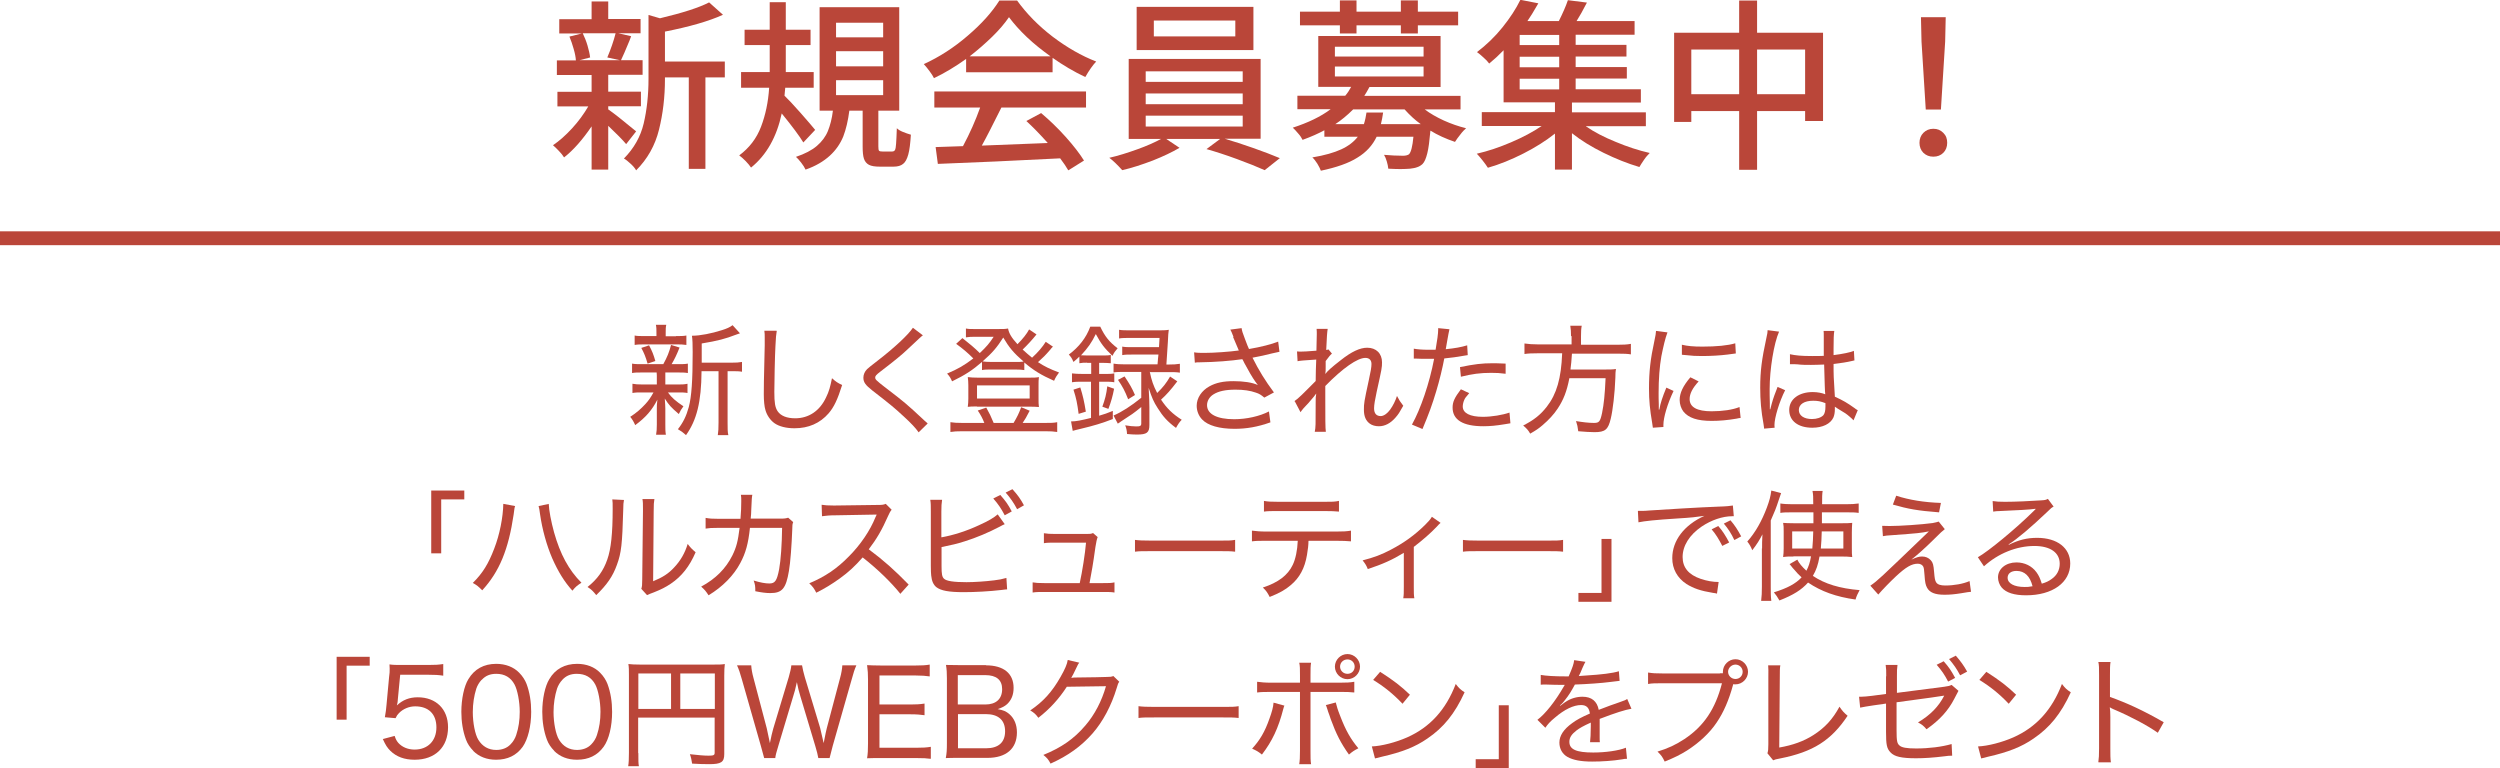 <?xml version="1.0" encoding="UTF-8"?><svg id="b" xmlns="http://www.w3.org/2000/svg" viewBox="0 0 135.31 41.57"><g id="c"><path d="M33.89,7.8c-.19-.23-.52-.56-.97-.99v2.37h-.9v-2.34c-.49.72-.98,1.28-1.49,1.68-.07-.11-.16-.23-.28-.35-.12-.13-.23-.23-.32-.31.34-.23.68-.53,1.03-.91.35-.38.64-.78.88-1.19h-1.67v-.79h1.85v-.91h-1.88v-.79h1.03c-.01-.17-.05-.38-.12-.62-.07-.24-.14-.46-.23-.67l.68-.17h-1.23v-.77h1.75V.08h.9v.95h1.75v.77h-1.21l.7.16-.09.24c-.21.52-.37.87-.46,1.06h1.17v.79h-1.86v.91h1.77v.79h-1.77v.17c.29.2.8.6,1.51,1.19l-.54.69ZM31.54,1.8c.1.21.19.43.26.67.07.24.12.46.14.64l-.58.15h2.2l-.69-.15c.19-.45.34-.88.45-1.31h-1.78ZM39.23,4.19h-1.05v4.95h-.9v-4.95h-1.29v.09c0,.97-.11,1.88-.32,2.73-.21.86-.63,1.6-1.24,2.21-.05-.1-.15-.22-.29-.35-.14-.13-.26-.23-.37-.29.54-.55.9-1.18,1.07-1.9.17-.72.26-1.53.26-2.42V.81l.62.18c1.21-.29,2.1-.57,2.66-.86l.75.67c-.77.35-1.82.65-3.14.91v1.62h3.24v.86Z" style="fill:#ba4639;"/><path d="M43.48,7.71c-.2-.33-.59-.86-1.17-1.57-.27,1.27-.82,2.25-1.66,2.93-.07-.1-.16-.22-.29-.35-.13-.13-.24-.23-.35-.31.55-.41.94-.92,1.18-1.55.24-.63.39-1.33.44-2.11h-1.52v-.85h1.55v-1.46h-1.36v-.83h1.36V.12h.87v1.49h1.34v.83h-1.34v1.46h1.51v.85h-1.54l-.04.43c.19.18.48.49.87.93.39.44.65.75.79.92l-.64.68ZM48.29,8.2c.07,0,.12-.03.15-.08.03-.06.05-.17.06-.34.01-.17.03-.45.04-.84.07.07.18.14.33.2s.29.11.43.15c-.03.47-.07.82-.14,1.07s-.16.42-.28.51c-.12.1-.29.15-.52.15h-.74c-.26,0-.46-.03-.59-.1-.13-.07-.22-.18-.27-.33-.05-.15-.07-.37-.07-.66v-1.94h-.72c-.07.54-.18,1.01-.33,1.4-.16.39-.4.74-.73,1.04s-.76.56-1.31.75c-.05-.11-.13-.24-.24-.38s-.2-.24-.28-.31c.48-.16.86-.36,1.13-.59s.48-.51.6-.81.22-.67.27-1.1h-.72V.39h4.31v5.6h-1.13v1.93c0,.13.01.21.04.24.03.03.09.04.18.04h.51ZM45.25,1.23v.79h2.55v-.79h-2.55ZM45.25,2.77v.82h2.55v-.82h-2.55ZM45.25,4.34v.81h2.55v-.81h-2.55Z" style="fill:#ba4639;"/><path d="M52.29,3.19c-.59.42-1.17.77-1.74,1.04-.05-.11-.13-.23-.24-.38s-.21-.27-.31-.38c.83-.38,1.63-.89,2.38-1.54.75-.64,1.32-1.28,1.71-1.9h.96c.52.72,1.16,1.37,1.93,1.96.77.58,1.55,1.03,2.35,1.34-.18.19-.38.47-.59.84-.63-.3-1.22-.65-1.77-1.04v.78h-4.68v-.72ZM50.57,4.95h8.21v.87h-4.58c-.47.94-.82,1.63-1.06,2.06l3.57-.14c-.42-.47-.81-.87-1.16-1.19l.8-.43c.45.38.9.81,1.33,1.29.43.48.76.91.99,1.28l-.85.53c-.11-.19-.25-.4-.44-.65-1.2.06-2.37.11-3.5.17-1.13.05-2.17.09-3.12.13l-.12-.91,1.48-.05c.37-.69.68-1.39.93-2.09h-2.48v-.87ZM56.86,3.05c-.46-.33-.89-.67-1.28-1.04-.39-.37-.71-.73-.97-1.08-.24.35-.54.7-.91,1.06s-.77.71-1.22,1.06h4.38Z" style="fill:#ba4639;"/><path d="M66.29,7.51c.48.14,1,.31,1.54.5.55.19,1.03.38,1.44.55l-.82.65c-.4-.18-.9-.38-1.5-.6-.6-.22-1.15-.4-1.65-.54l.74-.55h-2.92l.72.48c-.39.23-.87.46-1.45.69-.58.22-1.13.4-1.65.52-.27-.3-.5-.52-.7-.67.49-.11.99-.27,1.52-.46s.95-.38,1.28-.56h-1.75V3.19h7.14v4.32h-1.94ZM67.84.37v2.34h-6.32V.37h6.32ZM62.01,3.86v.57h5.25v-.57h-5.25ZM62.01,5.06v.58h5.25v-.58h-5.25ZM62.01,6.26v.59h5.25v-.59h-5.25ZM66.86,1.97v-.86h-4.41v.86h4.41Z" style="fill:#ba4639;"/><path d="M77.11,5.92c.29.22.64.42,1.03.6.4.18.8.32,1.21.42-.09.08-.2.19-.31.34-.12.14-.21.28-.29.4-.5-.17-.94-.37-1.33-.61-.05.55-.1.96-.17,1.23-.07.28-.15.47-.26.58-.09.08-.19.14-.29.17-.1.04-.23.06-.38.08-.15.01-.31.02-.49.02-.13,0-.36,0-.69-.02-.01-.12-.04-.25-.08-.39-.04-.14-.09-.26-.15-.36.36.03.7.05,1.03.05.14,0,.25-.03.32-.08.11-.11.19-.42.24-.95h-1.99c-.22.46-.56.84-1.04,1.13-.47.3-1.13.53-1.98.71-.04-.11-.1-.23-.19-.38-.09-.14-.18-.26-.27-.34.66-.11,1.18-.26,1.57-.44.39-.18.68-.41.89-.68h-1.81v-.35c-.31.17-.71.35-1.18.52-.05-.1-.12-.22-.24-.35-.11-.13-.21-.24-.29-.31.83-.27,1.52-.6,2.05-1h-1.8v-.73h2.59c.13-.15.23-.31.32-.48h-1.78V1.95h6.62v2.76h-3.85c-.11.21-.21.37-.28.48h5.21v.73h-1.95ZM72.52,1.81v-.44h-2.16v-.74h2.16V.02h.9v.61h2.4V.02h.92v.61h2.18v.74h-2.18v.44h-.92v-.44h-2.4v.44h-.9ZM72.25,2.53v.53h4.8v-.53h-4.8ZM72.25,3.6v.54h4.8v-.54h-4.8ZM76.9,6.72c-.3-.21-.59-.48-.88-.8h-2.78c-.33.33-.65.59-.97.8h1.55c.07-.22.11-.43.14-.63h.9c-.03.22-.07.43-.12.63h2.16Z" style="fill:#ba4639;"/><path d="M85.84,6.84c.45.31.99.59,1.61.84.62.26,1.23.46,1.84.6-.1.1-.21.22-.31.37s-.19.28-.25.39c-.64-.19-1.29-.45-1.94-.77-.65-.32-1.22-.67-1.71-1.06v1.97h-.92v-1.95c-.49.39-1.06.75-1.71,1.08-.65.33-1.29.59-1.92.77-.07-.11-.17-.25-.29-.4s-.22-.27-.31-.36c.61-.14,1.23-.35,1.86-.62s1.18-.56,1.65-.88h-3.24v-.75h3.96v-.53h-2.78v-2.82c-.24.25-.5.49-.78.72-.07-.1-.17-.21-.31-.33-.13-.12-.25-.22-.35-.29.51-.39.97-.83,1.38-1.34.41-.51.73-1,.97-1.49l.97.19c-.25.44-.45.76-.59.96h1.7c.21-.42.38-.8.49-1.13l1.03.13c-.21.41-.4.75-.56,1h3.14v.74h-3.19v.55h2.75v.63h-2.75v.57h2.77v.62h-2.77v.58h3.53v.72h-3.73v.53h4v.75h-3.24ZM84.39,2.44v-.55h-2.14v.55h2.14ZM84.39,3.64v-.57h-2.14v.57h2.14ZM82.25,4.26v.58h2.14v-.58h-2.14Z" style="fill:#ba4639;"/><path d="M95.1,1.77h3.57v4.78h-.97v-.54h-2.6v3.18h-.97v-3.18h-2.59v.59h-.93V1.77h3.52V.03h.97v1.74ZM91.54,5.1h2.59v-2.42h-2.59v2.42ZM95.1,5.1h2.6v-2.42h-2.6v2.42Z" style="fill:#ba4639;"/><path d="M104.1,8.27c-.14-.14-.21-.33-.21-.54s.07-.4.21-.54.32-.22.54-.22.39.07.54.22.21.32.21.54-.07.4-.21.54-.32.21-.54.21-.39-.07-.54-.21ZM104.23,5.93l-.23-3.68-.03-1.32h1.34l-.03,1.32-.23,3.68h-.82Z" style="fill:#ba4639;"/><path d="M34.76,20.16c-.25,0-.4,0-.55.03v-.51c.16.03.29.03.55.03h1.14c.21-.38.32-.65.42-1.04l.46.14c-.14.36-.27.63-.43.9h.33c.26,0,.4,0,.55-.03v.51c-.18-.03-.3-.03-.55-.03h-.67c0,.08,0,.11,0,.16v.49h.65c.24,0,.37,0,.55-.04v.5c-.16-.03-.29-.03-.55-.03h-.51c.2.28.42.47.84.75-.12.16-.17.25-.25.42-.43-.37-.53-.48-.76-.84.02.31.03.39.03.55v.86c0,.22,0,.38.03.55h-.53c.03-.16.04-.33.04-.55v-.84c0-.15,0-.29.03-.51-.29.57-.63.96-1.2,1.38-.08-.18-.16-.32-.27-.45.33-.21.57-.42.82-.69.19-.21.27-.33.44-.63h-.59c-.27,0-.38,0-.55.03v-.5c.16.03.29.04.57.04h.75v-.49c0-.05,0-.08-.01-.16h-.76ZM36.58,18.19c.28,0,.4,0,.57-.03v.51c-.19-.03-.31-.03-.57-.03h-1.66c-.27,0-.4,0-.57.03v-.51c.14.03.29.03.58.03h.6v-.15c0-.21,0-.31-.03-.46h.56c-.03.14-.03.23-.03.46v.16h.56ZM35.05,19.68c-.11-.38-.19-.57-.34-.85l.42-.14c.17.32.24.5.34.85l-.42.14ZM39.56,19.63c.29,0,.44-.01.6-.04v.53c-.16-.03-.3-.03-.57-.03h-.21v2.78c0,.34,0,.51.04.68h-.57c.03-.19.04-.35.04-.68v-2.78h-.92c-.01,1.66-.26,2.65-.84,3.46-.18-.16-.25-.21-.44-.32.28-.35.46-.72.59-1.2.15-.57.21-1.43.21-2.98,0-.42-.01-.69-.04-.88h.05c.37,0,1.02-.12,1.57-.3.26-.08.44-.16.58-.27l.4.44q-.06.02-.23.08c-.54.21-.98.33-1.84.47v1.04h1.59Z" style="fill:#ba4639;"/><path d="M42.04,17.92c-.03.17-.05.34-.07.81-.03.47-.06,2.05-.06,2.48,0,.59.04.84.18,1.05.17.25.5.38.95.38.73,0,1.33-.4,1.67-1.13.16-.32.23-.59.32-1.04.21.19.3.25.55.37-.25.79-.44,1.19-.73,1.53-.47.54-1.09.81-1.85.81-.45,0-.84-.1-1.09-.28-.22-.16-.4-.42-.48-.7-.06-.19-.09-.51-.09-.86,0-.4,0-.6.05-2.64,0-.19,0-.34,0-.44,0-.14,0-.22-.02-.36h.66Z" style="fill:#ba4639;"/><path d="M49.95,18.15c-.09.06-.17.14-.8.73-.32.31-.74.65-1.51,1.24-.22.17-.27.23-.27.31,0,.11.04.15.58.57.97.74,1.12.86,2.07,1.75.1.09.11.1.19.17l-.49.48c-.16-.23-.4-.49-.84-.89-.44-.41-.69-.62-1.66-1.37-.38-.3-.49-.45-.49-.7,0-.16.07-.33.2-.46q.08-.08.56-.45c.91-.7,1.68-1.42,1.92-1.79l.54.41Z" style="fill:#ba4639;"/><path d="M56.98,18.77c-.06.06-.08.08-.14.16-.26.3-.38.42-.66.67.38.25.64.37,1.14.56-.12.16-.18.25-.27.45-.7-.31-1.12-.57-1.61-.99v.41c-.16-.02-.25-.03-.49-.03h-1.29c-.24,0-.37,0-.51.03v-.44c-.52.45-.92.71-1.62,1.05-.08-.18-.13-.27-.27-.42.59-.25.92-.44,1.42-.82-.31-.31-.57-.53-.93-.79l.34-.31c.37.29.67.54.94.81.36-.34.53-.54.75-.88h-1.09c-.11,0-.23,0-.41.03v-.48c.14.03.24.03.48.03h1.23c.31,0,.42,0,.57-.03.05.26.18.49.51.85.29-.29.51-.57.63-.8l.4.27c-.23.29-.49.57-.75.82.2.18.31.28.51.44.32-.29.58-.6.74-.86l.4.27ZM53.27,22.88c-.08-.22-.2-.44-.35-.66l.46-.16c.17.3.26.49.4.83h1.08c.19-.32.29-.52.41-.85l.46.19c-.16.32-.27.5-.38.66h1.23c.28,0,.45,0,.64-.04v.53c-.19-.03-.37-.04-.66-.04h-4.47c-.29,0-.47.01-.65.04v-.53c.19.03.34.04.63.04h1.21ZM52.87,22c-.23,0-.36,0-.49.02.02-.16.03-.27.03-.45v-.72c0-.17-.01-.29-.03-.44.17.02.31.03.53.03h2.81c.23,0,.36,0,.51-.03-.02.15-.02.25-.02.44v.73c0,.19,0,.29.02.45-.14-.01-.27-.02-.49-.02h-2.85ZM52.88,21.57h2.85v-.71h-2.85v.71ZM54.96,19.59c.2,0,.32,0,.44-.02-.55-.48-.78-.76-1.1-1.3-.34.53-.58.82-1.12,1.29.13.02.25.03.48.03h1.31Z" style="fill:#ba4639;"/><path d="M58.83,19.63c-.16,0-.26,0-.41.03v-.36c-.12.12-.17.16-.32.29-.09-.21-.12-.25-.25-.4.55-.41.94-.91,1.16-1.51h.54c.25.53.49.83.94,1.17-.14.16-.19.23-.28.41-.45-.43-.62-.66-.9-1.18-.23.47-.43.75-.8,1.15.1,0,.21.01.34.01h.85c.17,0,.29,0,.42-.03v.45c-.16-.01-.23-.02-.42-.02h-.21v.6h.27c.24,0,.39,0,.55-.03v.48c-.16-.03-.31-.03-.55-.03h-.27v1.84c.29-.08.41-.13.74-.26v.44c-.59.23-1.03.36-1.74.53-.24.06-.3.07-.43.11l-.09-.51c.27,0,.55-.06,1.08-.19v-1.96h-.42c-.26,0-.43,0-.61.03v-.48c.16.02.35.03.62.03h.42v-.6h-.21ZM58.38,22.4c-.08-.59-.12-.81-.28-1.31l.37-.12c.14.45.21.75.3,1.31l-.39.12ZM59.66,22.02c.15-.41.22-.68.27-1.11l.37.13c-.08.41-.16.7-.31,1.09l-.33-.12ZM62.23,20.12c.1.48.19.74.4,1.15.32-.31.5-.54.7-.89l.39.26c-.35.46-.59.73-.88.99.32.48.62.77,1.12,1.09-.12.12-.2.24-.31.44-.46-.34-.71-.62-.99-1.07-.22-.34-.32-.57-.49-1.1.03.53.04.8.04,1.07v.94c0,.42-.14.52-.68.52-.14,0-.33-.01-.53-.03-.01-.2-.04-.32-.1-.47.24.04.44.06.6.06.21,0,.27-.03.27-.16v-.89c-.26.21-.32.26-.49.38q-.11.08-.56.37-.11.07-.22.15l-.23-.44c.46-.2.94-.51,1.5-.96v-1.4h-.9c-.28,0-.44,0-.6.03v-.48c.16.03.35.04.6.04h1.78q0-.08.02-.22s0-.07.03-.31h-1.39c-.27,0-.4,0-.57.03v-.46c.16.03.29.03.57.03h1.42c.01-.21.01-.25.03-.5h-1.57c-.27,0-.46,0-.62.03v-.47c.18.03.34.03.63.03h1.44c.28,0,.45,0,.62-.03q-.03.15-.05.66c-.03.44-.03.49-.08,1.22h.11c.26,0,.45-.01.62-.04v.48c-.18-.03-.36-.03-.61-.03h-.99ZM60.87,20.38c.28.42.4.63.56,1l-.37.23c-.18-.46-.3-.68-.55-1.05l.36-.19Z" style="fill:#ba4639;"/><path d="M66.76,18.23c-.1-.27-.12-.29-.17-.39l.61-.08c.03.18.04.21.18.58.12.33.17.44.22.55.65-.11,1.23-.26,1.58-.4l.07.55c-.12.03-.19.04-.41.09-.38.1-.59.14-1.05.23.34.68.69,1.25,1.16,1.88l-.52.28c-.18-.15-.27-.21-.46-.27-.31-.11-.66-.16-1.1-.16-.53,0-.92.08-1.2.26-.21.13-.34.35-.34.58,0,.48.53.76,1.47.76.66,0,1.38-.16,1.88-.42l.08.59c-.7.25-1.3.35-1.94.35-.83,0-1.45-.18-1.76-.51-.19-.2-.29-.47-.29-.74,0-.42.27-.82.69-1.05.36-.2.76-.28,1.3-.28s1.02.07,1.32.21q-.04-.05-.14-.19c-.14-.19-.39-.62-.59-1-.06-.13-.07-.14-.11-.21-.6.09-1.47.16-2.31.17-.14,0-.16,0-.26.02l-.04-.56c.18.03.33.03.57.03.5,0,1.35-.06,1.85-.13l-.31-.73Z" style="fill:#ba4639;"/><path d="M70.06,21.71c.12-.08.21-.16.4-.34.25-.24.61-.61.75-.75,0-.1,0-.3.01-.6q0-.19.02-.56c-.75.05-.86.06-1.01.09l-.03-.53c.1.01.14.01.22.01.1,0,.38-.01.83-.05.01-.46.02-.76.02-.9,0-.08,0-.16-.01-.28h.6c-.03.17-.05.44-.08,1.14.05,0,.06-.01.12-.03l.19.23c-.09.07-.16.16-.34.4,0,.06,0,.11,0,.14,0,.08,0,.13,0,.15,0,.26,0,.27-.02.4h.01c.09-.13.34-.36.82-.73.59-.47,1.05-.68,1.44-.68.48,0,.8.31.8.79,0,.28-.01.34-.29,1.6-.09.42-.14.7-.14.89,0,.27.12.42.36.42.16,0,.36-.14.51-.35.16-.22.29-.49.37-.74.12.23.17.31.34.53-.19.34-.26.46-.42.64-.27.31-.57.47-.9.47-.19,0-.37-.05-.49-.14-.22-.16-.32-.4-.32-.76,0-.33.01-.42.26-1.57.11-.49.15-.74.15-.9,0-.21-.12-.33-.33-.33-.43,0-1.22.55-2.17,1.52,0,.33,0,.51,0,.66,0,1.12,0,1.62.03,1.82h-.6c.05-.27.05-.29.05-1.66,0-.15,0-.25.03-.4h-.01c-.04.06-.06.08-.12.16q-.11.14-.29.34c-.07.07-.16.17-.27.29-.08.1-.11.13-.16.21l-.3-.57Z" style="fill:#ba4639;"/><path d="M76.51,18.87c.21.04.47.06.83.06.1,0,.18,0,.36,0,.09-.51.14-.89.14-1.09v-.08l.61.06q-.04.16-.12.62c-.04.22-.05.29-.08.46.49-.05.84-.11,1.16-.21l.03.53q-.05,0-.19.03c-.32.06-.75.12-1.08.15-.09.49-.26,1.2-.44,1.79-.21.7-.39,1.2-.74,2.03l-.57-.24c.47-.84.95-2.24,1.2-3.56-.08,0-.33,0-.54,0-.05,0-.23,0-.4-.01h-.16v-.54ZM79.52,21.28c-.19.22-.23.27-.27.37-.05.11-.08.25-.08.35,0,.36.39.56,1.09.56.48,0,1.07-.1,1.44-.23l.05.58q-.08.01-.3.05c-.48.08-.81.11-1.17.11-1.09,0-1.66-.34-1.66-1.01,0-.3.1-.53.45-.99l.45.21ZM81.49,20.23c-.31-.04-.49-.05-.78-.05-.6,0-1.03.06-1.64.21l-.05-.52c.78-.16,1.18-.21,1.78-.21.12,0,.21,0,.69.02v.55Z" style="fill:#ba4639;"/><path d="M85.03,18.2c0-.22-.01-.4-.04-.57h.62c-.03.14-.04.31-.04.57v.46h1.94c.34,0,.56-.01.76-.05v.57c-.18-.03-.36-.04-.75-.04h-2.44c-.03.42-.04.55-.08.86h1.78c.35,0,.51,0,.68-.03q-.03.17-.03.47c-.03.85-.14,1.77-.25,2.22-.14.59-.3.73-.88.73-.21,0-.55-.02-.88-.05-.03-.25-.05-.34-.12-.55.36.06.69.1.97.1s.34-.07.44-.54c.1-.49.15-1,.19-1.88h-1.96c-.14.72-.32,1.17-.63,1.64-.21.32-.49.62-.83.91-.2.17-.33.26-.66.45-.11-.19-.18-.27-.38-.44.57-.29.93-.57,1.28-1.02.53-.68.78-1.53.83-2.89h-1.29c-.33,0-.57.01-.75.04v-.57c.21.03.43.05.75.05h1.8v-.46Z" style="fill:#ba4639;"/><path d="M89.81,22.17c.06-.36.17-.68.38-1.19l.39.18c-.33.69-.55,1.44-.55,1.83,0,.03,0,.07,0,.12l-.57.04c-.01-.1-.02-.14-.04-.27-.12-.71-.17-1.2-.17-1.85,0-.91.08-1.61.29-2.57.07-.33.08-.39.09-.55l.62.08c-.12.31-.23.79-.33,1.29-.1.57-.15,1.25-.15,1.99,0,.13,0,.44.01.62,0,.14,0,.17,0,.28h0ZM91.94,20.64c-.34.37-.49.67-.49.96,0,.44.4.66,1.19.66.58,0,1.14-.08,1.51-.23l.06.59c-.08.01-.1.01-.23.04-.47.08-.9.12-1.34.12-.77,0-1.25-.16-1.53-.51-.12-.16-.2-.39-.2-.62,0-.38.18-.76.58-1.23l.44.22ZM91.04,18.66c.3.07.6.1,1.1.1.76,0,1.38-.06,1.78-.18l.03.55s-.17.02-.45.06c-.4.05-.9.08-1.38.08-.33,0-.54-.01-.87-.05t-.12-.01s-.05,0-.1-.01v-.55Z" style="fill:#ba4639;"/><path d="M95.81,22.17c.12-.47.16-.61.34-1.07.03-.08.04-.1.06-.16l.41.18c-.31.6-.58,1.49-.58,1.89,0,.03,0,.06.01.14l-.57.05s0-.06-.03-.24c-.13-.71-.18-1.29-.18-1.98,0-.88.08-1.52.33-2.67.06-.26.07-.34.07-.44l.62.08c-.28.63-.51,2.04-.51,3.11,0,.15,0,.47.01.77q0,.06,0,.16v.16h.02ZM96.87,19.17c.32.07.62.1,1.22.1.25,0,.4,0,.62-.01q0-.62,0-1.07c0-.12,0-.21-.01-.28h.58c-.03.16-.04.46-.04.95v.36c.48-.06.92-.15,1.1-.23l.03.52s-.05,0-.1.02c-.34.08-.63.12-1.03.17,0,.6,0,.68.07,1.77.46.21.66.33,1.07.62.07.06.09.07.17.11l-.23.55c-.07-.07-.11-.12-.2-.19-.2-.17-.21-.18-.68-.46,0,0-.02-.01-.07-.05-.03-.01-.03-.02-.06-.04,0,.06,0,.08,0,.14,0,.19-.03.33-.08.45-.16.34-.58.55-1.14.55-.77,0-1.25-.37-1.25-.96s.53-.97,1.27-.97c.26,0,.51.05.68.12-.02-.14-.03-.55-.06-1.61-.31.01-.47.02-.71.02-.26,0-.5,0-.73-.03-.1,0-.18-.01-.2-.01-.07,0-.1,0-.12,0-.03,0-.05,0-.06,0,0,0-.01,0-.03,0v-.53ZM98.13,21.69c-.47,0-.77.19-.77.5s.29.49.71.49c.27,0,.5-.08.62-.21.07-.09.11-.23.11-.46v-.19c-.26-.1-.42-.13-.66-.13Z" style="fill:#ba4639;"/><path d="M23.34,29.95v-3.4h1.79v.48h-1.25v2.92h-.53Z" style="fill:#ba4639;"/><path d="M27.88,27.39c-.03.08-.04.13-.08.46-.28,1.89-.77,3.09-1.7,4.1-.21-.21-.28-.27-.51-.4.53-.52.85-1.04,1.16-1.86.29-.74.48-1.7.49-2.42l.64.12ZM29.7,27.27c.01.34.13.97.29,1.55.33,1.17.79,2.03,1.48,2.72-.23.15-.31.21-.49.43-.44-.49-.77-1.03-1.09-1.75-.3-.7-.54-1.55-.66-2.39-.03-.24-.05-.34-.08-.44l.57-.12Z" style="fill:#ba4639;"/><path d="M33.77,27.07c-.03.16-.03.17-.04.57-.05,1.8-.1,2.28-.34,2.93-.22.62-.54,1.08-1.12,1.64-.17-.21-.24-.29-.47-.44.53-.42.86-.88,1.07-1.49.2-.57.29-1.4.29-2.74,0-.32,0-.36-.02-.51l.63.03ZM35.42,27c-.03.19-.04.29-.04.68l-.03,3.78c.51-.21.83-.41,1.14-.75.34-.36.58-.77.73-1.27.16.21.22.27.43.45-.33.77-.76,1.31-1.34,1.7-.28.19-.54.32-.92.47-.08.03-.14.05-.21.08-.08.03-.1.04-.16.07l-.31-.34c.04-.12.05-.21.05-.51l.04-3.68v-.14c0-.25,0-.4-.03-.53h.64Z" style="fill:#ba4639;"/><path d="M40.08,28.06c.03-.32.04-.68.04-.94,0-.15,0-.23-.02-.34h.62c-.03.15-.03.18-.06.84,0,.16-.01.24-.03.45h1.57c.29,0,.32-.01.46-.05l.27.24c-.04.1-.05.18-.05.4-.03.81-.1,1.8-.18,2.24-.16.96-.37,1.2-1.01,1.2-.22,0-.46-.03-.81-.1,0-.28-.01-.36-.09-.58.36.11.63.16.85.16.31,0,.41-.15.53-.77.09-.49.15-1.36.16-2.24h-1.74c-.09.85-.23,1.36-.52,1.9-.36.68-.96,1.29-1.72,1.75-.15-.23-.21-.3-.4-.47.78-.42,1.33-.97,1.69-1.69.22-.45.3-.77.39-1.49h-1.15c-.4,0-.47.01-.69.04v-.58c.22.04.36.05.7.05h1.19Z" style="fill:#ba4639;"/><path d="M48.74,32.15c-.5-.63-1.29-1.39-2.05-1.98-.43.49-.77.8-1.24,1.14-.45.32-.79.53-1.27.77-.12-.23-.18-.32-.38-.51.84-.35,1.5-.79,2.15-1.46.61-.61,1.14-1.38,1.44-2.13.02-.05.02-.05.04-.08,0-.02.01-.03.02-.05q-.08,0-2.21.04c-.35,0-.51.02-.75.05l-.02-.62c.2.03.33.04.62.04h.14l2.25-.03c.27,0,.34-.01.46-.06l.32.32c-.07.08-.12.17-.19.33-.33.75-.62,1.25-1.05,1.81.82.61,1.41,1.14,2.16,1.91l-.46.51Z" style="fill:#ba4639;"/><path d="M50.97,29.08c.62-.11,1.35-.34,2.03-.66.51-.23.79-.4,1-.58l.38.53c-.11.05-.12.05-.28.14-.59.31-1.25.59-1.89.79-.45.14-.66.19-1.25.31v.92s0,.02,0,.04v.07c0,.44.03.58.13.68.13.13.53.19,1.22.19.42,0,1.02-.04,1.5-.1.27-.03.4-.06.66-.13l.04.62q-.08,0-.29.03c-.68.08-1.46.12-2.06.12-.81,0-1.23-.08-1.48-.27-.16-.13-.25-.33-.28-.63-.01-.1-.02-.24-.02-.53v-2.93c0-.31,0-.46-.03-.64h.64c-.03.19-.04.35-.04.64v1.39ZM54.14,26.79c.29.33.42.51.62.89l-.38.21c-.2-.38-.35-.6-.62-.91l.38-.19ZM54.8,26.48c.28.31.44.53.62.87l-.37.21c-.19-.36-.36-.6-.62-.9l.36-.18Z" style="fill:#ba4639;"/><path d="M59.69,31.56c.33,0,.45,0,.63-.04v.55c-.17-.03-.33-.03-.63-.03h-3.16c-.32,0-.45,0-.64.03v-.55c.18.03.31.04.64.04h1.91c.14-.64.29-1.6.34-2.19h-1.66c-.35,0-.44,0-.62.03v-.54c.18.03.34.04.63.04h1.67c.18,0,.25,0,.36-.05l.25.22q-.06.14-.12.53c-.14,1.01-.2,1.31-.32,1.96h.71Z" style="fill:#ba4639;"/><path d="M61.42,29.22c.21.03.45.04.9.04h3.65c.52,0,.65,0,.88-.04v.64c-.25-.03-.44-.03-.88-.03h-3.64c-.51,0-.68,0-.9.03v-.64Z" style="fill:#ba4639;"/><path d="M70.82,29.28c0,.21-.03.46-.08.75-.12.72-.4,1.24-.88,1.64-.29.25-.61.43-1.14.64-.12-.23-.17-.32-.37-.51.83-.27,1.35-.66,1.62-1.23.15-.31.25-.79.27-1.3h-1.69c-.39,0-.56,0-.79.03v-.58c.25.03.43.05.81.05h3.74c.38,0,.58-.01.81-.05v.58c-.21-.02-.46-.03-.8-.03h-1.48ZM68.4,27.11c.22.04.38.05.8.05h2.46c.43,0,.58,0,.81-.05v.58c-.18-.02-.46-.03-.8-.03h-2.47c-.38,0-.6,0-.79.03v-.58Z" style="fill:#ba4639;"/><path d="M77.97,28.3q-.08.06-.21.21c-.32.34-.77.73-1.24,1.09v2.16c0,.31,0,.46.03.62h-.6c.03-.18.03-.29.03-.62v-1.84c-.62.38-1.16.62-1.95.88-.08-.2-.13-.28-.28-.47.62-.16,1.02-.31,1.53-.58.71-.37,1.29-.79,1.85-1.34.2-.2.27-.28.37-.44l.47.33Z" style="fill:#ba4639;"/><path d="M79.17,29.22c.21.03.45.04.9.04h3.65c.52,0,.65,0,.88-.04v.64c-.25-.03-.44-.03-.88-.03h-3.64c-.51,0-.68,0-.9.03v-.64Z" style="fill:#ba4639;"/><path d="M87.22,29.17v3.4h-1.79v-.48h1.25v-2.92h.53Z" style="fill:#ba4639;"/><path d="M88.66,27.65c.14,0,.2,0,.23,0,.09,0,.17,0,.38-.02.91-.06,2.69-.17,3.76-.21.4-.01.66-.04.76-.06l.05.58h-.08c-.53,0-1.14.21-1.66.56-.66.45-1.03,1.04-1.03,1.65,0,.57.33.96.98,1.18.32.11.66.17.97.17l-.09.63c-.08-.02-.1-.03-.21-.04-.67-.11-1.05-.24-1.44-.48-.5-.33-.77-.82-.77-1.4,0-.95.64-1.79,1.74-2.29-.42.06-.73.1-1.43.14-1.26.08-1.79.14-2.14.21l-.03-.61ZM93.22,29.55c-.2-.38-.34-.62-.58-.9l.36-.18c.25.29.38.5.59.89l-.38.19ZM93.87,29.23c-.17-.36-.34-.62-.57-.89l.36-.18c.24.28.38.5.58.87l-.37.2Z" style="fill:#ba4639;"/><path d="M95.37,29.69c0-.28,0-.42.02-.77-.16.31-.28.51-.55.86-.08-.2-.15-.32-.27-.47.44-.49.79-1.12,1.06-1.84.14-.38.2-.6.24-.92l.53.14c-.05.15-.07.21-.12.35-.16.49-.23.66-.44,1.13v3.59c0,.29,0,.53.03.76h-.55c.03-.25.04-.44.04-.77v-2.07ZM97.07,30.12c-.23,0-.38,0-.56.03.02-.15.03-.29.03-.47v-.9c0-.25,0-.33-.03-.48.17.01.27.02.59.02h1.05v-.59h-1.19c-.26,0-.43,0-.6.03v-.51c.18.03.4.04.64.04h1.14c0-.38,0-.51-.04-.72h.55c-.03.18-.03.33-.03.72h1.31c.27,0,.47-.01.67-.04v.51c-.2-.03-.36-.03-.62-.03h-1.37q0,.35,0,.59h1.03c.29,0,.43,0,.61-.02-.01.14-.02.31-.02.51v.8c0,.29,0,.41.02.54-.18-.02-.35-.03-.64-.03h-1.13c-.08.46-.18.74-.36,1.05.66.44,1.46.68,2.53.77-.08.15-.18.34-.22.51-1.06-.15-1.86-.44-2.57-.92-.36.4-.79.67-1.55.97-.1-.18-.19-.31-.3-.44.74-.23,1.18-.47,1.5-.81-.15-.14-.28-.27-.39-.41-.05-.05-.12-.13-.21-.25-.01-.01-.03-.03-.05-.06l.42-.24c.08.18.26.39.49.6.12-.23.19-.43.25-.78h-.96ZM97,28.76v.93h1.09c.03-.36.04-.52.05-.93h-1.14ZM98.6,28.76c-.01.4-.02.58-.05.93h1.22v-.93h-1.16Z" style="fill:#ba4639;"/><path d="M101.87,28.46c.17,0,.26.01.4.01.58,0,1.74-.08,2.33-.16.16-.03.23-.05.33-.08l.33.41c-.13.1-.23.19-.57.53-.49.49-.96.9-1.24,1.12.29-.13.42-.17.58-.17.19,0,.35.07.47.2.12.13.15.26.18.63.03.36.05.48.12.58.08.11.23.16.49.16.47,0,.97-.09,1.31-.24l.08.58q-.08,0-.54.08c-.38.06-.61.08-.9.08-.51,0-.8-.12-.94-.38-.08-.15-.11-.27-.14-.71-.02-.28-.03-.36-.07-.44-.05-.09-.16-.15-.29-.15-.33,0-.64.18-1.18.68-.33.31-.73.72-.96.99l-.43-.48c.23-.16.33-.24.7-.58.6-.57,1.05-.99,1.49-1.42.08-.08.4-.39.98-.94-.47.09-.54.1-2.05.21-.2.01-.27.02-.44.05l-.04-.57ZM102.63,26.83c.71.23,1.51.36,2.42.39l-.1.51c-1.16-.09-1.66-.18-2.5-.42l.18-.48Z" style="fill:#ba4639;"/><path d="M107.86,27.12c.19.03.33.04.66.04.55,0,1.4-.04,1.98-.08.19-.01.25-.03.34-.08l.31.42c-.1.05-.14.08-.33.27-.88.84-1.66,1.5-2.1,1.77v.03c.54-.27.99-.38,1.54-.38,1.09,0,1.79.55,1.79,1.39,0,1.03-.96,1.72-2.39,1.72-.64,0-1.08-.14-1.32-.42-.12-.14-.2-.35-.2-.55,0-.46.42-.81,1-.81.44,0,.83.19,1.08.53.13.18.2.33.29.62.24-.07.38-.14.53-.25.29-.2.44-.49.44-.83,0-.6-.51-.96-1.37-.96-.96,0-1.96.4-2.73,1.1l-.33-.49c.57-.32,2.05-1.54,3.02-2.5.03-.03.03-.03.05-.05t.07-.07h0s-.03,0-.05,0c-.24.04-.97.08-1.92.12-.14,0-.2.01-.34.03l-.03-.57ZM109.14,30.9c-.29,0-.48.14-.48.37,0,.31.36.5.92.5.15,0,.22,0,.43-.04-.14-.55-.43-.83-.87-.83Z" style="fill:#ba4639;"/><path d="M18.22,38.95v-3.4h1.79v.48h-1.25v2.92h-.53Z" style="fill:#ba4639;"/><path d="M21.53,37.89q0,.11-.05.29c.32-.3.68-.44,1.13-.44.99,0,1.64.64,1.64,1.62,0,1.08-.7,1.76-1.81,1.76-.55,0-.98-.16-1.31-.48-.17-.17-.26-.31-.41-.64l.64-.17c.06.19.11.27.2.38.21.23.52.36.88.36.71,0,1.18-.47,1.18-1.2s-.43-1.14-1.15-1.14c-.33,0-.66.14-.88.37-.08.08-.12.14-.18.27l-.58-.05c.05-.29.07-.42.09-.68l.14-1.51c.03-.21.03-.26.03-.44,0-.02,0-.03-.01-.23.2.03.33.03.7.03h1.4c.38,0,.54-.01.81-.05v.63c-.26-.04-.47-.05-.8-.05h-1.53l-.13,1.35Z" style="fill:#ba4639;"/><path d="M25.62,40.64c-.18-.18-.32-.39-.4-.61-.17-.46-.25-.97-.25-1.5,0-.7.15-1.4.38-1.77.33-.55.84-.83,1.51-.83.5,0,.94.17,1.24.48.18.18.32.4.4.61.17.46.25.96.25,1.51,0,.78-.18,1.49-.46,1.89-.34.47-.82.7-1.44.7-.5,0-.92-.16-1.24-.48ZM26.07,36.79c-.14.15-.23.31-.29.48-.12.38-.19.81-.19,1.27,0,.58.12,1.21.3,1.5.22.36.55.55.97.55.31,0,.58-.1.77-.3.14-.14.25-.32.31-.51.13-.39.19-.8.19-1.25,0-.55-.12-1.18-.28-1.48-.21-.39-.54-.58-.99-.58-.33,0-.58.1-.79.33Z" style="fill:#ba4639;"/><path d="M30,40.64c-.18-.18-.32-.39-.4-.61-.17-.46-.25-.97-.25-1.5,0-.7.15-1.4.38-1.77.32-.55.84-.83,1.51-.83.5,0,.94.17,1.24.48.18.18.32.4.4.61.17.46.25.96.25,1.51,0,.78-.17,1.49-.46,1.89-.34.47-.82.7-1.44.7-.5,0-.92-.16-1.24-.48ZM30.44,36.79c-.14.15-.23.31-.29.48-.12.38-.19.81-.19,1.27,0,.58.12,1.21.3,1.5.22.36.55.55.97.55.31,0,.58-.1.77-.3.14-.14.25-.32.31-.51.13-.39.19-.8.19-1.25,0-.55-.12-1.18-.28-1.48-.21-.39-.54-.58-1-.58-.33,0-.58.1-.79.33Z" style="fill:#ba4639;"/><path d="M34.55,40.76c0,.42,0,.56.03.71h-.58c.03-.18.04-.38.04-.73v-4.21c0-.25,0-.42-.03-.59.19.02.34.03.64.03h3.95c.31,0,.47,0,.63-.03-.02.19-.03.33-.03.63v4.24c0,.44-.16.55-.82.55-.25,0-.62-.01-.92-.03-.03-.19-.05-.31-.12-.51.44.05.76.08,1.01.08.28,0,.33-.03.33-.16v-1.9h-4.14v1.92ZM36.32,36.45h-1.77v1.92h1.77v-1.92ZM38.69,38.37v-1.92h-1.87v1.92h1.87Z" style="fill:#ba4639;"/><path d="M43.41,36.01c.03.18.08.4.15.64l.83,2.75c.03.11.08.33.19.82.09-.47.15-.74.17-.81l.72-2.72c.07-.25.11-.5.12-.68h.76c-.1.23-.15.38-.25.75l-1.03,3.61q-.14.52-.17.66h-.61c-.02-.13-.09-.42-.16-.64l-.81-2.7c-.08-.26-.14-.5-.19-.77-.07.33-.14.6-.2.77l-.81,2.7c-.1.33-.14.47-.16.64h-.6q-.03-.14-.18-.66l-1.03-3.61c-.1-.36-.16-.53-.26-.75h.77c.01.2.05.42.12.68l.72,2.73c.03.12.1.46.17.8.04-.24.15-.68.18-.78l.84-2.79c.07-.25.13-.49.14-.64h.58Z" style="fill:#ba4639;"/><path d="M50.37,41.07c-.22-.03-.4-.04-.75-.04h-1.95c-.34,0-.5,0-.74.01.04-.24.05-.45.05-.79v-3.48c0-.3-.01-.47-.05-.77.22.01.42.02.74.02h1.89c.3,0,.55-.01.76-.05v.64c-.22-.03-.42-.05-.76-.05h-1.96v1.57h1.67c.31,0,.51-.01.77-.05v.63c-.23-.03-.41-.05-.77-.05h-1.67v1.81h2.03c.33,0,.51-.01.75-.05v.63Z" style="fill:#ba4639;"/><path d="M53.36,36.01c.96,0,1.5.44,1.5,1.22,0,.38-.12.66-.35.88-.14.12-.25.18-.51.27.31.06.46.12.64.28.26.23.4.57.4.98,0,.88-.58,1.38-1.6,1.38h-1.5c-.32,0-.51,0-.75.01.05-.27.06-.43.06-.82v-3.5c0-.29-.01-.48-.05-.72.19,0,.36.01.74.01h1.43ZM53.33,38.13c.58,0,.91-.3.91-.83,0-.5-.31-.76-.92-.76h-1.48v1.59h1.48ZM51.85,40.5h1.52c.67,0,1.03-.32,1.03-.92s-.36-.93-1.05-.93h-1.5v1.85Z" style="fill:#ba4639;"/><path d="M58.41,35.87c-.06.08-.06.08-.14.25-.16.33-.21.44-.29.57q.05-.01.16-.02h.08c.91-.01,1.46-.02,1.66-.03.23,0,.27-.01.38-.05l.32.31c-.06.08-.07.1-.14.34-.29.96-.75,1.82-1.31,2.46-.6.68-1.31,1.2-2.27,1.63-.12-.23-.19-.31-.39-.47.98-.4,1.66-.87,2.28-1.6.49-.57.88-1.31,1.11-2.12l-2.12.03c-.42.65-.92,1.2-1.54,1.68-.14-.19-.21-.26-.44-.4.7-.47,1.18-1,1.64-1.81.24-.42.36-.7.39-.92l.64.15Z" style="fill:#ba4639;"/><path d="M61.61,38.22c.21.03.45.04.9.04h3.65c.52,0,.65,0,.88-.04v.64c-.25-.03-.44-.03-.88-.03h-3.64c-.51,0-.68,0-.9.03v-.64Z" style="fill:#ba4639;"/><path d="M69.52,38.18c-.03.07-.03.08-.06.18-.27,1.05-.6,1.75-1.16,2.48-.21-.17-.29-.21-.53-.32.42-.46.69-.91.94-1.63.13-.36.2-.6.22-.86l.58.16ZM70.36,36.54c0-.34,0-.5-.04-.67h.64c-.03.19-.03.33-.03.68v.4h1.57c.39,0,.57-.01.8-.05v.58c-.26-.03-.41-.03-.79-.03h-1.58v3.18c0,.39,0,.53.03.73h-.64c.03-.19.04-.37.04-.73v-3.18h-1.54c-.37,0-.54,0-.78.03v-.58c.23.03.42.05.79.05h1.53v-.42ZM72.3,38.03c.05.2.1.38.24.73.29.76.56,1.24.98,1.74-.23.12-.31.17-.51.34-.44-.62-.69-1.11-.99-1.93-.05-.16-.07-.21-.14-.4,0-.03-.03-.08-.05-.16-.03-.1-.04-.12-.07-.19l.54-.14ZM73.61,36.08c0,.37-.31.68-.68.68s-.68-.31-.68-.68.31-.68.68-.68.68.31.68.68ZM72.53,36.08c0,.21.17.39.4.39s.39-.17.39-.39-.17-.39-.39-.39-.4.17-.4.39Z" style="fill:#ba4639;"/><path d="M74.25,40.4c.52-.02,1.3-.22,1.91-.49,1.24-.55,2.1-1.5,2.63-2.89.18.23.25.3.48.45-.53,1.16-1.14,1.91-2.01,2.5-.66.46-1.39.74-2.44.98-.21.05-.26.06-.4.1l-.17-.65ZM74.71,36.37c.72.46,1.12.77,1.6,1.23l-.4.49c-.49-.52-1.01-.94-1.59-1.29l.38-.44Z" style="fill:#ba4639;"/><path d="M81.66,38.17v3.4h-1.79v-.48h1.25v-2.92h.53Z" style="fill:#ba4639;"/><path d="M84.91,36.59c.2-.46.27-.66.29-.86l.61.09q-.05.08-.16.33c-.08.21-.16.37-.2.44t.41-.03c.81-.05,1.41-.12,1.76-.23l.04.52q-.12.01-.5.06c-.45.06-1.28.12-1.92.14-.19.35-.32.57-.53.83-.05.08-.19.23-.21.24-.04.03-.06.05-.06.05h-.01s.01.03.01.03c.04-.03.07-.05.09-.06.12-.1.16-.12.22-.16.27-.18.59-.27.9-.27.49,0,.79.24.88.71.51-.2.77-.29,1.09-.4.33-.12.35-.12.45-.19l.23.53c-.35.06-.86.22-1.72.55,0,.21,0,.23,0,.38,0,.07,0,.21,0,.34v.27c0,.11,0,.16.01.27h-.53c.02-.12.04-.51.04-.86v-.2c-.4.18-.61.3-.78.43-.27.21-.38.39-.38.61,0,.41.37.58,1.29.58.66,0,1.38-.1,1.77-.26l.06.6c-.1,0-.13,0-.27.03-.49.08-1.09.12-1.62.12-.6,0-1.02-.08-1.33-.25-.28-.16-.44-.44-.44-.78,0-.37.23-.72.69-1.05.24-.18.52-.33.96-.52-.04-.32-.19-.46-.48-.46-.4,0-.9.24-1.41.68-.26.21-.4.37-.52.55l-.43-.43c.43-.32.98-1.02,1.42-1.79t.06-.1s-.09,0-.12,0c-.13,0-.77-.01-.91-.02-.06,0-.1,0-.13,0s-.07,0-.14.01v-.53c.29.05.7.08,1.41.08h.1Z" style="fill:#ba4639;"/><path d="M93.08,36.44h.17s0-.06,0-.08c0-.37.31-.68.68-.68s.68.31.68.68-.31.68-.68.68c-.04,0-.08,0-.12-.01-.23.86-.53,1.54-.9,2.08-.38.57-.96,1.1-1.6,1.51-.37.23-.67.38-1.21.6-.12-.25-.18-.34-.39-.54.58-.18.97-.36,1.46-.68,1.05-.7,1.67-1.62,2.03-3.02h-3.21c-.38,0-.57,0-.79.04v-.62c.25.04.4.05.81.05h3.09ZM93.53,36.36c0,.21.18.39.4.39s.39-.17.39-.39-.18-.39-.39-.39-.4.18-.4.39Z" style="fill:#ba4639;"/><path d="M96.36,36c-.03.16-.03.31-.03.67l-.03,3.79c.74-.13,1.32-.34,1.84-.67.63-.4,1.05-.86,1.42-1.54.18.26.24.32.44.49-.89,1.34-1.88,1.96-3.65,2.31-.22.04-.29.06-.38.1l-.31-.38c.04-.13.05-.21.05-.49v-3.59q.01-.49-.01-.68h.66Z" style="fill:#ba4639;"/><path d="M102.09,36.61c0-.35,0-.4-.03-.62h.64c-.03.2-.03.32-.03.62v.89l2.56-.33c.23-.03.29-.05.4-.1l.37.32q-.05.08-.23.44c-.32.62-.78,1.14-1.5,1.64-.17-.2-.24-.25-.46-.37.67-.4,1.12-.86,1.42-1.45q-.12.03-2.58.36v1.51c0,.59.03.72.16.83.12.11.38.16.9.16.7,0,1.4-.09,1.92-.24l.03.63c-.18,0-.23.01-.39.03-.65.08-1.12.11-1.57.11-.79,0-1.17-.09-1.38-.32-.2-.21-.24-.41-.24-1.11v-1.53l-.7.1q-.47.07-.7.12l-.06-.59h.11c.13,0,.35-.02.59-.05l.76-.1v-.96ZM105.2,35.79c.3.34.4.5.62.9l-.38.2c-.19-.37-.35-.6-.62-.91l.38-.19ZM105.85,35.48c.27.31.43.53.62.87l-.38.2c-.19-.36-.34-.57-.6-.88l.36-.18Z" style="fill:#ba4639;"/><path d="M107.06,40.4c.52-.02,1.3-.22,1.91-.49,1.24-.55,2.1-1.5,2.63-2.89.18.23.25.3.48.45-.53,1.16-1.14,1.91-2.01,2.5-.66.46-1.39.74-2.44.98-.21.05-.26.06-.4.1l-.17-.65ZM107.52,36.37c.72.46,1.12.77,1.6,1.23l-.4.49c-.49-.52-1.01-.94-1.59-1.29l.38-.44Z" style="fill:#ba4639;"/><path d="M113.57,41.25c.03-.21.04-.38.04-.75v-3.96c0-.39,0-.55-.04-.71h.66c-.03.19-.03.37-.03.73v1.16c.92.33,1.8.73,2.91,1.37l-.32.57c-.57-.4-1.47-.88-2.39-1.27-.1-.05-.12-.05-.21-.11.02.16.03.27.03.53v1.7c0,.34,0,.55.03.75h-.66Z" style="fill:#ba4639;"/><rect y="12.52" width="135.31" height=".75" style="fill:#ba4639;"/></g></svg>